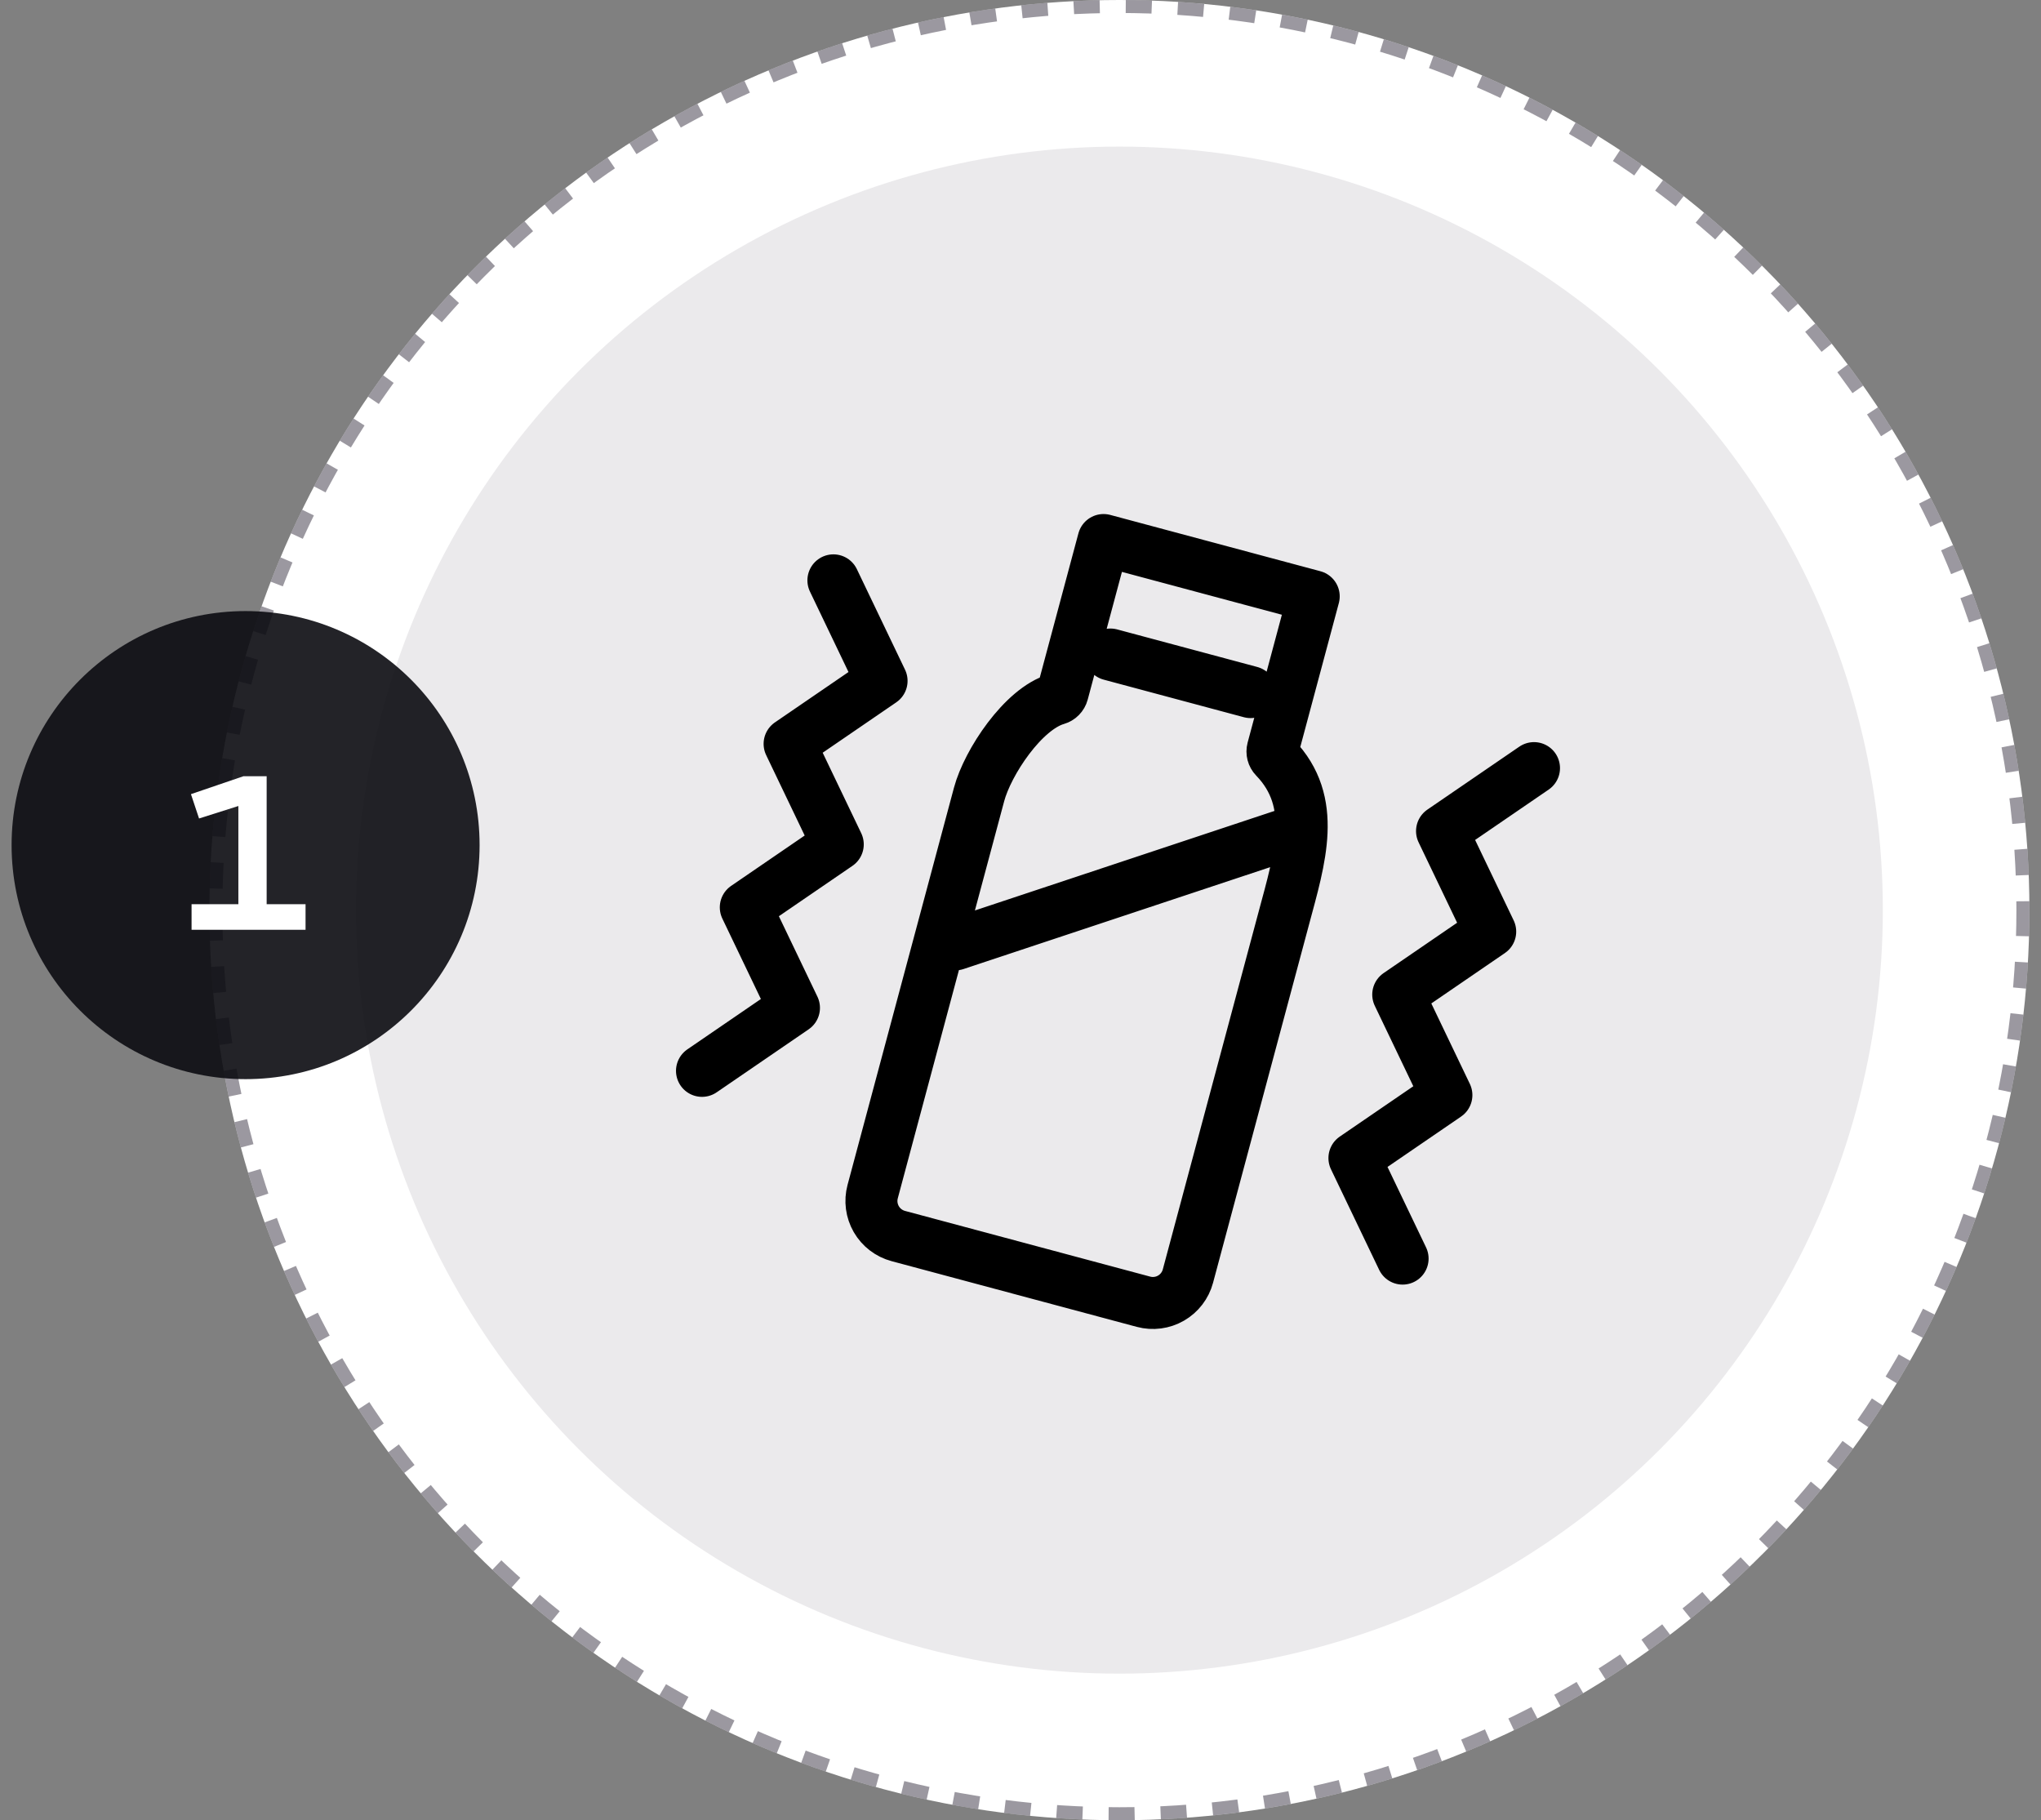 <svg xmlns="http://www.w3.org/2000/svg" fill="none" viewBox="0 0 157 140" height="140" width="157">
<rect x="0" y="0" width="157" height="140" fill="#808080" stroke="none"/>
<circle fill="white" r="70" cy="70" cx="86.108"></circle>
<circle stroke-dasharray="2 2" stroke-opacity="0.5" stroke="#393243" r="69.5" cy="70" cx="86.108"></circle>
<circle fill="#EBEAEC" r="58.725" cy="70" cx="86.108"></circle>
<path stroke-linejoin="round" stroke-linecap="round" stroke-width="4" stroke="black" d="M85.417 50.342L96.195 53.23M73.492 72.632L98.979 64.165M64.108 44.637L67.813 52.369L60.739 57.212L64.443 64.944L57.369 69.787L61.074 77.518L54 82.362M118 59.078L110.926 63.921L114.631 71.652L107.557 76.496L111.261 84.228L104.187 89.07L107.892 96.802M75.315 61.096L67.128 91.65C66.936 92.365 67.037 93.126 67.406 93.767C67.776 94.408 68.386 94.875 69.1 95.067L87.963 100.121C88.677 100.312 89.439 100.212 90.079 99.842C90.72 99.472 91.188 98.863 91.379 98.148L98.758 70.609C99.992 66.006 101.383 61.692 98.07 58.265C97.906 58.097 97.844 57.855 97.904 57.629L101.055 45.868L84.888 41.536L81.737 53.296C81.707 53.408 81.648 53.51 81.567 53.592C81.487 53.675 81.385 53.734 81.274 53.766C78.704 54.502 75.972 58.641 75.315 61.096Z"></path>
<circle fill-opacity="0.9" fill="#0C0C11" r="18" cy="65" cx="18.892"></circle>
<path fill="white" d="M18.336 69.544V61.992L15.312 62.952L14.688 61.08L18.72 59.704H20.512V69.544H23.504V71.512H14.736V69.544H18.336Z"></path>
</svg>
